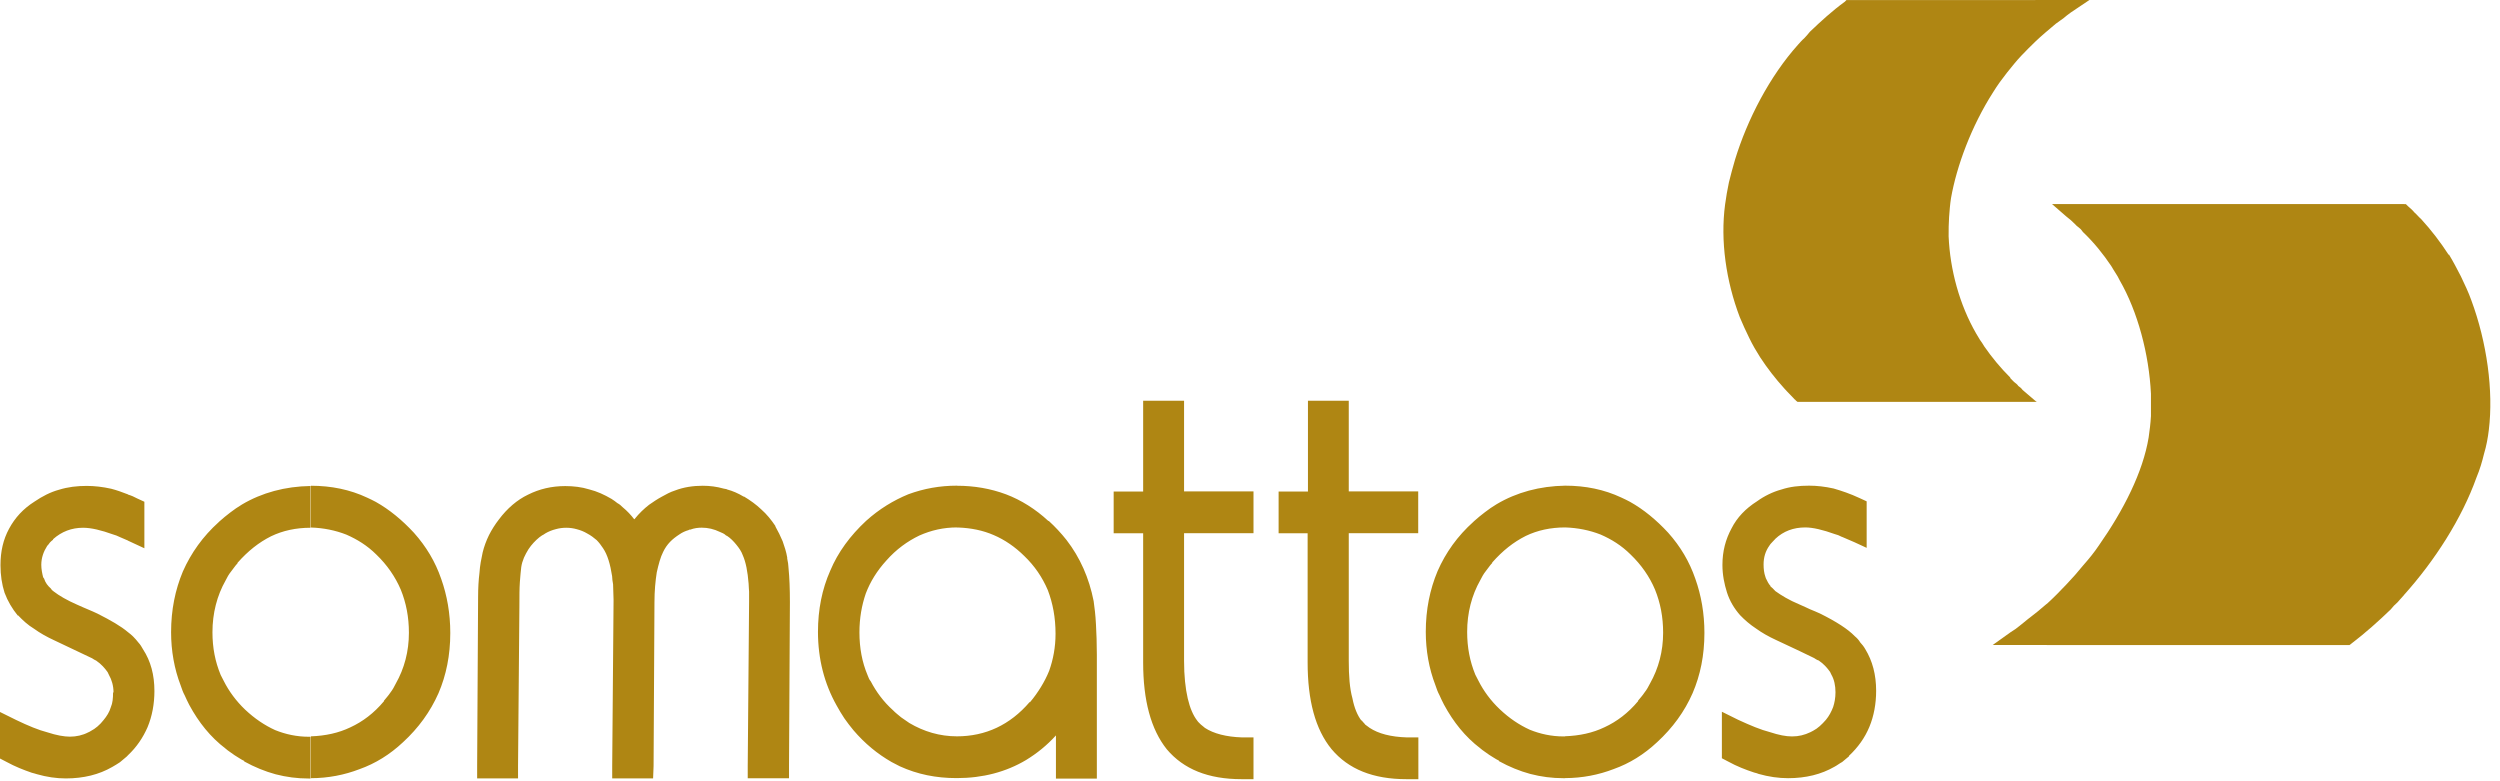 <svg width="176" height="55" viewBox="0 0 176 55" fill="none" xmlns="http://www.w3.org/2000/svg">
<path d="M169.511 14.507C169.674 14.648 169.842 14.789 169.977 14.959C170.145 15.1 170.274 15.276 170.443 15.417C171.178 16.221 171.812 17.054 172.379 17.929H172.413C172.71 18.416 172.98 18.944 173.249 19.46C173.513 20.018 173.782 20.576 173.979 21.133C175.079 24.097 175.55 27.518 175.213 30.27C175.146 30.828 175.045 31.386 174.877 31.943C174.742 32.501 174.579 33.058 174.344 33.616C173.311 36.509 171.408 39.472 169.242 41.885V14.372H169.376L169.511 14.507ZM169.242 41.89C169.079 42.06 168.944 42.237 168.776 42.413C168.608 42.553 168.439 42.73 168.31 42.9C167.44 43.739 166.542 44.543 165.543 45.306L165.408 45.411H144.092V42.518C144.591 42.066 145.063 41.579 145.495 41.122C145.893 40.705 146.298 40.247 146.662 39.795C147.061 39.343 147.431 38.892 147.762 38.398C149.497 35.922 150.866 33.234 151.265 30.793C151.332 30.306 151.399 29.819 151.427 29.29V27.724C151.293 24.936 150.496 21.937 149.227 19.736C149.126 19.525 149.025 19.355 148.93 19.214C148.829 19.044 148.728 18.903 148.632 18.727C148.066 17.888 147.431 17.09 146.662 16.356L146.629 16.321L146.494 16.145L146.331 16.004L146.197 15.898L146.096 15.793C145.893 15.581 145.691 15.411 145.461 15.235L144.462 14.366H169.242V41.885V41.89ZM143.289 28.287H143.39L143.289 28.216V28.287ZM143.289 2.928V9.2634e-06H147.095L145.792 0.874C145.59 1.015 145.428 1.15 145.259 1.291C145.091 1.397 144.928 1.538 144.726 1.673C144.227 2.095 143.721 2.512 143.289 2.928ZM144.092 45.406H140.287L141.555 44.502C141.791 44.361 141.987 44.22 142.155 44.079C142.358 43.909 142.554 43.768 142.756 43.592C143.222 43.24 143.654 42.894 144.092 42.507V45.4V45.406ZM143.289 -0.006V2.928C142.958 3.24 142.621 3.592 142.318 3.903C141.953 4.284 141.622 4.707 141.286 5.123C140.954 5.546 140.618 5.998 140.32 6.485C138.782 8.891 137.75 11.684 137.351 13.95C137.284 14.372 137.25 14.824 137.216 15.276C137.183 15.728 137.183 16.18 137.183 16.638C137.284 19.009 137.952 21.45 139.119 23.475C139.22 23.645 139.321 23.821 139.389 23.926C139.49 24.067 139.591 24.208 139.686 24.378C140.219 25.147 140.82 25.881 141.521 26.579V26.614L141.656 26.755L141.791 26.89C141.925 26.996 142.026 27.066 142.088 27.172C142.189 27.242 142.29 27.313 142.391 27.453L143.289 28.222V28.293H126.547L126.412 28.187V28.152H126.379C126.278 28.046 126.143 27.905 126.014 27.77C125.879 27.63 125.744 27.495 125.615 27.348C124.981 26.649 124.414 25.916 123.915 25.153C123.645 24.73 123.381 24.279 123.146 23.791C122.91 23.304 122.68 22.817 122.478 22.324C121.512 19.777 121.108 16.954 121.445 14.408C121.512 13.885 121.608 13.363 121.715 12.841C121.849 12.318 121.978 11.796 122.147 11.239C123.011 8.41 124.583 5.376 126.581 3.146C126.715 3.005 126.85 2.835 127.018 2.694C127.147 2.553 127.282 2.412 127.417 2.236C128.186 1.502 128.983 0.769 129.886 0.112L129.987 0.006H143.295L143.289 -0.006Z" fill="#AF8613"/>
<path d="M110.18 54.772V51.832C111.202 51.797 112.128 51.597 112.958 51.198C113.823 50.799 114.62 50.2 115.321 49.361V49.326C115.484 49.126 115.641 48.956 115.77 48.757C115.933 48.557 116.057 48.322 116.158 48.123C116.764 47.055 117.084 45.852 117.084 44.543C117.084 43.44 116.893 42.442 116.511 41.503C116.13 40.599 115.551 39.766 114.788 39.032C114.148 38.398 113.447 37.964 112.678 37.63C111.909 37.33 111.084 37.16 110.186 37.131V34.191C111.623 34.191 112.936 34.461 114.148 35.03C114.373 35.13 114.564 35.23 114.754 35.329C115.709 35.863 116.607 36.603 117.437 37.501C118.302 38.469 118.936 39.537 119.351 40.746C119.767 41.914 119.991 43.187 119.991 44.555C119.991 46.127 119.705 47.53 119.16 48.798C118.588 50.101 117.757 51.239 116.668 52.243C115.742 53.111 114.721 53.745 113.598 54.144C112.543 54.549 111.393 54.778 110.18 54.778M129.678 37.8C129.487 37.7 129.325 37.636 129.168 37.6C128.337 37.301 127.63 37.131 127.091 37.131C126.26 37.131 125.553 37.395 124.981 37.935L124.952 37.97C124.885 38.035 124.823 38.105 124.762 38.17C124.666 38.269 124.605 38.34 124.571 38.404C124.285 38.803 124.156 39.238 124.156 39.742C124.156 40.042 124.189 40.347 124.285 40.611C124.285 40.646 124.318 40.681 124.318 40.711C124.414 40.91 124.509 41.11 124.638 41.245V41.28C124.7 41.315 124.734 41.38 124.795 41.415C124.857 41.485 124.924 41.55 124.986 41.614C125.402 41.914 125.946 42.248 126.681 42.553C126.967 42.688 127.226 42.788 127.416 42.888C127.669 42.988 127.893 43.088 128.118 43.187C129.269 43.757 130.099 44.291 130.576 44.789C130.739 44.925 130.863 45.059 130.958 45.224C131.087 45.359 131.216 45.523 131.312 45.693C131.822 46.527 132.08 47.495 132.08 48.633C132.08 49.537 131.923 50.406 131.603 51.175C131.283 51.943 130.806 52.612 130.167 53.211V53.246C130.004 53.381 129.847 53.516 129.689 53.645C129.499 53.745 129.336 53.88 129.145 53.98C128.219 54.514 127.13 54.784 125.884 54.784C125.211 54.784 124.509 54.684 123.808 54.484C123.746 54.449 123.617 54.42 123.488 54.385C122.881 54.185 122.275 53.95 121.669 53.616L121.22 53.381V50.106L122.371 50.676C123.235 51.075 123.965 51.38 124.61 51.544C125.216 51.744 125.727 51.844 126.142 51.844H126.176C126.625 51.844 127.04 51.744 127.456 51.544C127.517 51.509 127.585 51.48 127.647 51.444C127.966 51.28 128.253 51.01 128.545 50.676C128.769 50.406 128.926 50.106 129.055 49.772C129.151 49.473 129.218 49.138 129.218 48.733C129.218 48.264 129.123 47.829 128.932 47.501C128.898 47.436 128.87 47.366 128.836 47.301C128.646 47.031 128.387 46.732 128.034 46.497C128 46.497 127.972 46.462 127.938 46.462C127.877 46.427 127.809 46.398 127.714 46.327C127.231 46.092 126.339 45.658 125.031 45.054C124.52 44.819 124.038 44.549 123.628 44.25C123.213 43.98 122.825 43.645 122.505 43.311C122.09 42.841 121.77 42.307 121.579 41.708C121.389 41.104 121.259 40.47 121.259 39.772C121.259 38.803 121.484 37.97 121.899 37.201C122.287 36.432 122.893 35.799 123.69 35.294C124.2 34.924 124.807 34.625 125.413 34.461C126.019 34.261 126.659 34.191 127.36 34.191C127.905 34.191 128.477 34.255 129.083 34.39C129.656 34.555 130.262 34.76 130.902 35.059L131.413 35.294V38.569C130.84 38.299 130.262 38.035 129.689 37.8M110.191 34.191V37.131C109.17 37.131 108.244 37.33 107.413 37.73C106.549 38.164 105.786 38.768 105.05 39.602V39.637C104.888 39.801 104.764 40.007 104.601 40.206C104.439 40.406 104.315 40.64 104.214 40.84C103.608 41.908 103.288 43.146 103.288 44.484C103.288 45.588 103.479 46.556 103.861 47.495C103.928 47.63 103.99 47.759 104.085 47.929C104.439 48.633 104.949 49.332 105.589 49.936C106.257 50.57 106.964 51.04 107.699 51.374C108.435 51.673 109.232 51.844 110.062 51.844H110.191V54.784H110.062C109.26 54.784 108.496 54.684 107.728 54.484C106.992 54.285 106.257 53.986 105.522 53.581V53.545C105.297 53.446 105.073 53.276 104.848 53.146C104.624 52.976 104.399 52.847 104.208 52.677C103.153 51.873 102.323 50.84 101.655 49.602C101.526 49.367 101.43 49.132 101.335 48.933C101.206 48.698 101.144 48.498 101.049 48.228C100.6 47.061 100.375 45.787 100.375 44.484C100.375 42.917 100.661 41.509 101.206 40.206C101.778 38.903 102.609 37.735 103.731 36.732L103.765 36.697C104.023 36.462 104.276 36.262 104.534 36.063C104.792 35.863 105.078 35.664 105.365 35.494C106.768 34.66 108.401 34.22 110.191 34.191ZM67.368 54.778V51.838C69.382 51.838 71.106 51.034 72.481 49.432H72.514C72.801 49.097 73.059 48.727 73.283 48.364C73.508 47.994 73.699 47.63 73.861 47.225C74.148 46.421 74.31 45.552 74.31 44.619C74.31 43.481 74.12 42.477 73.766 41.544C73.379 40.64 72.84 39.842 72.105 39.138C71.465 38.504 70.73 37.999 69.961 37.671C69.192 37.336 68.367 37.172 67.469 37.137H67.373V34.197C68.585 34.197 69.736 34.396 70.825 34.801C71.88 35.2 72.902 35.84 73.8 36.673H73.833C74.058 36.873 74.282 37.107 74.473 37.307C74.698 37.542 74.888 37.776 75.079 38.011C76.033 39.244 76.673 40.687 76.993 42.319C77.055 42.753 77.122 43.287 77.156 43.956C77.19 44.59 77.218 45.288 77.218 46.092V54.813H74.338V51.773C73.699 52.477 72.997 53.041 72.228 53.51C70.825 54.344 69.192 54.778 67.373 54.778M92.08 34.596V28.211H94.953V34.596H99.842V37.536H94.953V46.527C94.953 47.565 95.015 48.463 95.212 49.167C95.341 49.837 95.565 50.371 95.851 50.74V50.705L95.885 50.74C95.947 50.84 96.042 50.905 96.11 51.01C96.205 51.075 96.334 51.175 96.429 51.245C97.036 51.644 97.9 51.879 99.05 51.914H99.853V54.854H99.022C96.66 54.854 94.931 54.15 93.747 52.747C92.596 51.345 92.057 49.308 92.057 46.632V37.542H90.014V34.602H92.091L92.08 34.596ZM80.478 34.596V28.211H83.358V34.596H88.246V37.536H83.358V46.527C83.358 47.565 83.453 48.463 83.616 49.167C83.773 49.837 83.998 50.371 84.29 50.74C84.351 50.84 84.447 50.905 84.542 51.01C84.638 51.075 84.733 51.175 84.828 51.245C85.434 51.644 86.332 51.879 87.449 51.914H88.246V54.854H87.416C85.053 54.854 83.324 54.15 82.14 52.747C81.023 51.345 80.478 49.308 80.478 46.632V37.542H78.402V34.602H80.478V34.596ZM67.379 34.191V37.131C66.419 37.131 65.56 37.33 64.724 37.7C63.893 38.099 63.096 38.669 62.389 39.472C61.749 40.177 61.272 40.94 60.952 41.779C60.666 42.612 60.504 43.516 60.504 44.52C60.504 45.623 60.694 46.626 61.076 47.53C61.138 47.694 61.205 47.865 61.3 47.964C61.682 48.698 62.198 49.402 62.866 50.001C63.057 50.2 63.248 50.335 63.439 50.5C63.63 50.635 63.826 50.77 64.017 50.899C65.038 51.503 66.155 51.838 67.373 51.838V54.778H67.34C65.897 54.778 64.589 54.514 63.343 53.945C63.153 53.845 62.962 53.745 62.765 53.645C61.772 53.076 60.88 52.342 60.083 51.409C59.858 51.139 59.633 50.84 59.443 50.57C59.252 50.271 59.055 49.966 58.898 49.666C58.034 48.129 57.585 46.392 57.585 44.484C57.585 42.917 57.871 41.48 58.449 40.177C58.994 38.874 59.858 37.706 60.975 36.667C61.901 35.834 62.894 35.23 63.95 34.795C65.038 34.396 66.155 34.191 67.368 34.191M21.889 54.778V51.838C22.91 51.803 23.837 51.603 24.667 51.204C25.532 50.805 26.328 50.206 27.03 49.367V49.332C27.187 49.132 27.35 48.962 27.479 48.763C27.636 48.563 27.765 48.328 27.861 48.129C28.467 47.061 28.787 45.858 28.787 44.549C28.787 43.446 28.596 42.448 28.214 41.509C27.827 40.605 27.255 39.772 26.491 39.038C25.852 38.404 25.144 37.97 24.381 37.636C23.612 37.336 22.787 37.166 21.889 37.137V34.197C23.326 34.197 24.639 34.467 25.852 35.036C26.076 35.136 26.267 35.235 26.458 35.335C27.412 35.869 28.31 36.609 29.14 37.507C30.005 38.475 30.645 39.543 31.06 40.752C31.475 41.92 31.7 43.193 31.7 44.561C31.7 46.133 31.413 47.536 30.869 48.804C30.291 50.106 29.466 51.245 28.377 52.248C27.451 53.117 26.43 53.751 25.307 54.15C24.252 54.555 23.101 54.784 21.889 54.784M44.676 36.538C44.996 36.139 45.349 35.805 45.697 35.535C45.984 35.335 46.276 35.136 46.596 34.965C46.882 34.801 47.202 34.631 47.522 34.531C48.128 34.296 48.801 34.197 49.469 34.197C49.98 34.197 50.463 34.261 50.94 34.396C51.102 34.431 51.164 34.431 51.198 34.461C51.58 34.56 51.967 34.731 52.348 34.959H52.382C52.831 35.23 53.246 35.529 53.594 35.863C53.976 36.198 54.296 36.597 54.588 37.031V37.066C54.779 37.401 54.941 37.735 55.099 38.105C55.228 38.475 55.351 38.839 55.419 39.244V39.314C55.452 39.449 55.452 39.549 55.48 39.648C55.48 39.748 55.514 39.883 55.514 40.018C55.576 40.652 55.609 41.421 55.609 42.389L55.547 53.921V54.79H52.64V53.921L52.736 42.36V41.656C52.736 41.491 52.702 41.321 52.702 41.086C52.635 40.247 52.511 39.578 52.287 39.079C52.191 38.809 52.029 38.581 51.838 38.346C51.647 38.111 51.422 37.876 51.164 37.712H51.13C51.069 37.647 50.973 37.577 50.906 37.548C50.839 37.512 50.743 37.477 50.681 37.448C50.266 37.248 49.851 37.148 49.402 37.148C49.144 37.148 48.857 37.184 48.605 37.283C48.538 37.283 48.509 37.283 48.476 37.319C48.251 37.383 48.027 37.483 47.836 37.618C47.583 37.782 47.359 37.953 47.168 38.152C46.977 38.352 46.814 38.586 46.685 38.856C46.495 39.226 46.365 39.725 46.236 40.294C46.141 40.899 46.074 41.597 46.074 42.401L46.012 53.933L45.978 54.801H43.099V53.933L43.194 42.336V42.201C43.194 41.867 43.161 41.497 43.161 41.133C43.127 40.934 43.093 40.734 43.093 40.564C42.964 39.731 42.773 39.062 42.453 38.592C42.324 38.393 42.167 38.187 42.004 38.023C41.814 37.859 41.589 37.688 41.331 37.553C41.106 37.419 40.854 37.319 40.596 37.254C40.371 37.19 40.119 37.154 39.86 37.154C39.602 37.154 39.35 37.19 39.125 37.254C38.867 37.319 38.614 37.419 38.39 37.553C38.323 37.589 38.261 37.653 38.165 37.688C38.104 37.724 38.036 37.788 37.975 37.823C37.688 38.058 37.43 38.328 37.206 38.663C37.077 38.862 36.981 39.062 36.886 39.261C36.79 39.496 36.729 39.696 36.695 39.93C36.661 40.2 36.633 40.535 36.599 40.969C36.566 41.438 36.566 41.972 36.566 42.606L36.47 53.933V54.801H33.591V53.933L33.658 42.037C33.658 41.403 33.692 40.834 33.754 40.335C33.788 39.801 33.883 39.337 33.978 38.897C34.074 38.498 34.231 38.064 34.428 37.665C34.618 37.295 34.843 36.931 35.129 36.562C35.707 35.793 36.409 35.188 37.172 34.825C37.969 34.425 38.833 34.22 39.793 34.22C40.366 34.22 40.944 34.285 41.488 34.455C42.032 34.59 42.543 34.825 43.054 35.124C43.217 35.224 43.34 35.323 43.469 35.423C43.598 35.488 43.722 35.587 43.851 35.722C44.137 35.957 44.423 36.257 44.648 36.556M9.014 44.508C9.143 44.608 9.272 44.707 9.367 44.807C9.496 44.942 9.626 45.077 9.749 45.241C9.878 45.376 9.974 45.541 10.069 45.711C10.613 46.544 10.871 47.513 10.871 48.651C10.871 49.555 10.709 50.423 10.389 51.192C10.069 51.926 9.62 52.595 9.014 53.164V44.508ZM9.014 34.819C9.238 34.883 9.463 34.983 9.654 35.089L10.164 35.323V38.598L9.014 38.064V34.825V34.819ZM21.861 34.214V37.154C20.839 37.154 19.913 37.354 19.083 37.753C18.218 38.187 17.455 38.792 16.72 39.625V39.66C16.557 39.825 16.434 40.03 16.271 40.23C16.108 40.429 15.979 40.664 15.883 40.863C15.277 41.931 14.957 43.17 14.957 44.508C14.957 45.611 15.148 46.579 15.536 47.518C15.603 47.653 15.665 47.782 15.76 47.953C16.114 48.657 16.624 49.355 17.259 49.96C17.932 50.594 18.634 51.063 19.369 51.398C20.104 51.697 20.901 51.867 21.732 51.867H21.861V54.807H21.732C20.929 54.807 20.166 54.708 19.397 54.508C18.662 54.308 17.927 54.009 17.191 53.604V53.569C16.967 53.469 16.742 53.299 16.518 53.17C16.293 53 16.069 52.871 15.878 52.7C14.823 51.896 13.992 50.864 13.324 49.625C13.195 49.391 13.1 49.156 13.004 48.956C12.875 48.721 12.813 48.522 12.718 48.252C12.269 47.084 12.045 45.811 12.045 44.508C12.045 42.941 12.331 41.532 12.875 40.23C13.453 38.927 14.284 37.759 15.401 36.755L15.435 36.72C15.693 36.485 15.945 36.286 16.203 36.086C16.462 35.887 16.748 35.687 17.034 35.517C18.437 34.684 20.07 34.243 21.861 34.214ZM9.014 38.058C8.857 37.994 8.694 37.923 8.469 37.823C8.279 37.724 8.088 37.659 7.959 37.624C7.128 37.325 6.421 37.154 5.848 37.154C5.046 37.154 4.344 37.419 3.738 37.958V37.994C3.643 38.058 3.581 38.129 3.513 38.193C3.452 38.293 3.384 38.363 3.323 38.428C3.07 38.827 2.907 39.261 2.907 39.766C2.907 40.065 2.969 40.37 3.036 40.635C3.07 40.67 3.07 40.705 3.104 40.734C3.199 41.033 3.356 41.233 3.581 41.433C3.614 41.503 3.676 41.568 3.772 41.632C4.153 41.931 4.731 42.266 5.433 42.571C5.719 42.706 5.977 42.806 6.202 42.906C6.426 43.005 6.679 43.105 6.875 43.205C7.801 43.674 8.503 44.074 9.014 44.508V53.164L8.952 53.229L8.918 53.264C8.756 53.399 8.598 53.534 8.441 53.663C8.279 53.763 8.088 53.898 7.897 53.997C6.971 54.531 5.882 54.801 4.636 54.801C3.962 54.801 3.295 54.702 2.593 54.502C2.498 54.467 2.369 54.438 2.239 54.402C1.661 54.203 1.061 53.968 0.449 53.633L0 53.399V50.124L1.151 50.693C1.981 51.092 2.716 51.398 3.356 51.562C3.962 51.761 4.507 51.861 4.922 51.861C5.371 51.861 5.82 51.761 6.202 51.562C6.297 51.527 6.331 51.497 6.393 51.462C6.713 51.298 7.033 51.028 7.291 50.693C7.515 50.423 7.706 50.124 7.801 49.79C7.931 49.49 7.959 49.156 7.959 48.751H7.992C7.992 48.281 7.863 47.847 7.672 47.518C7.639 47.454 7.611 47.383 7.577 47.319C7.386 47.049 7.128 46.75 6.78 46.515C6.78 46.515 6.746 46.48 6.713 46.48C6.651 46.444 6.584 46.415 6.488 46.345C5.977 46.11 5.079 45.676 3.805 45.071C3.295 44.836 2.812 44.566 2.402 44.267C1.953 43.997 1.6 43.663 1.28 43.328H1.246C0.864 42.859 0.544 42.325 0.32 41.726C0.129 41.122 0.034 40.488 0.034 39.789C0.034 38.821 0.224 37.988 0.64 37.219C1.055 36.45 1.633 35.816 2.43 35.312C2.975 34.942 3.547 34.643 4.153 34.478C4.793 34.279 5.433 34.208 6.101 34.208C6.645 34.208 7.223 34.273 7.83 34.408C8.211 34.508 8.598 34.643 9.014 34.807V38.046V38.058Z" fill="#AF8613"/>
</svg>
